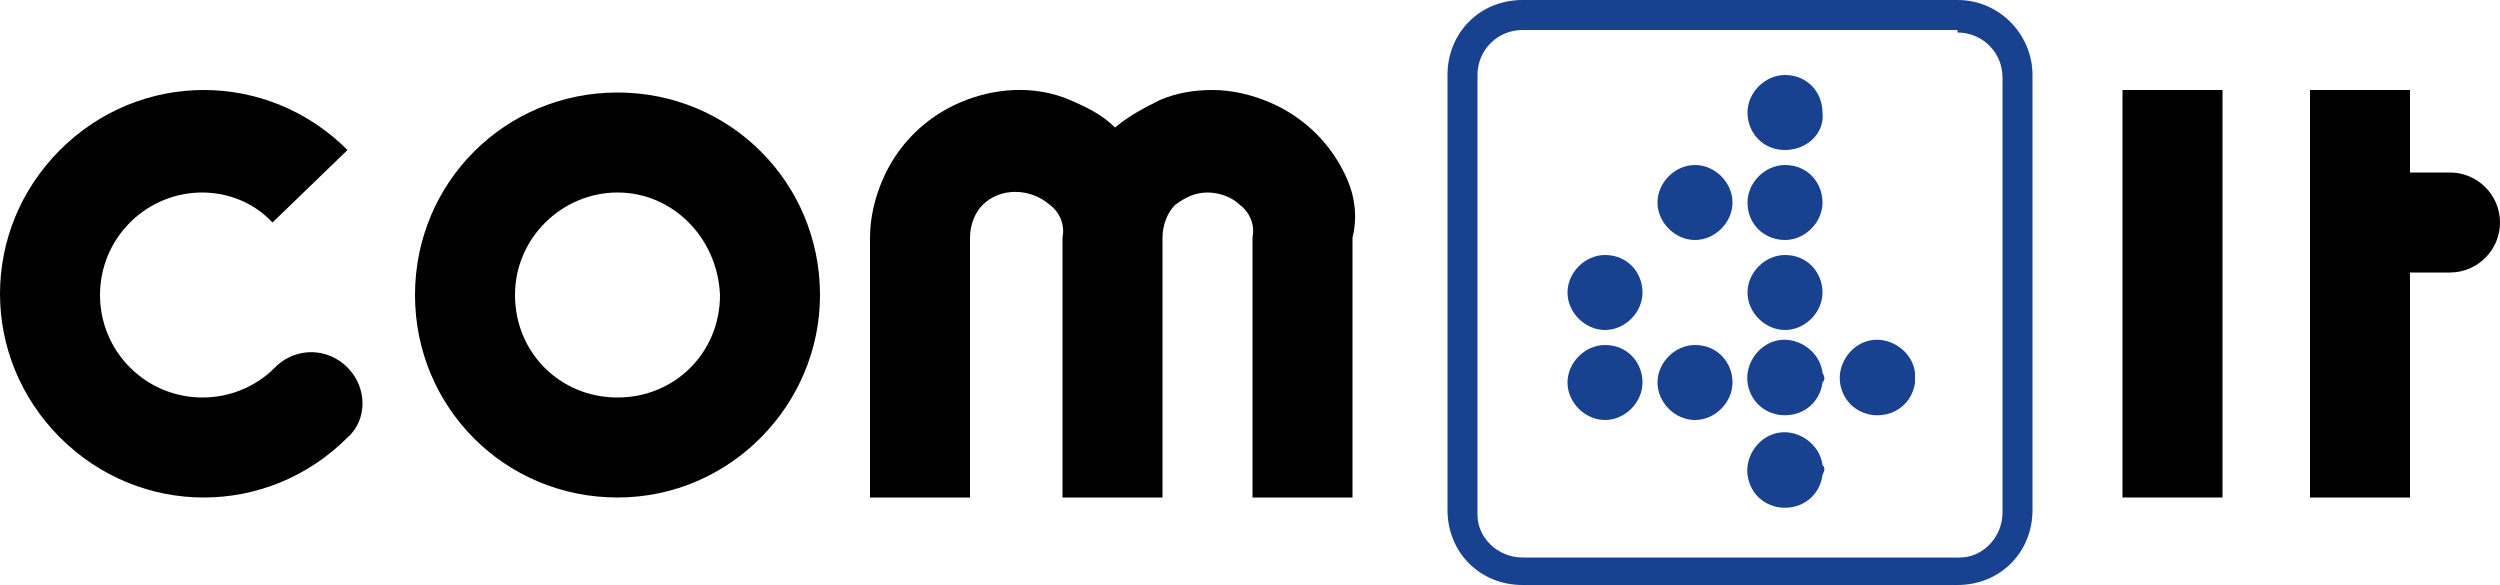 <?xml version="1.0" encoding="utf-8"?>
<!-- Generator: Adobe Illustrator 26.0.3, SVG Export Plug-In . SVG Version: 6.00 Build 0)  -->
<svg version="1.1" id="Layer_1" xmlns="http://www.w3.org/2000/svg" xmlns:xlink="http://www.w3.org/1999/xlink" x="0px" y="0px"
	 viewBox="0 0 100 23.4" style="enable-background:new 0 0 100 23.4;" xml:space="preserve">
<style type="text/css">
	.st0{fill:#184190;}
</style>
<g>
	<path class="st0" d="M78.3,1.3c1,0,1.8,0.8,1.8,1.8c0,0,0,0,0,0v17.4c0,1-0.8,1.8-1.7,1.8c0,0,0,0,0,0H60.9c-1,0-1.8-0.8-1.8-1.7
		c0,0,0,0,0,0V3c0-1,0.8-1.8,1.8-1.8l0,0H78.3 M78.3,0H60.9c-1.7,0-3,1.3-3,3v17.4c0,1.7,1.3,3,3,3l0,0h17.4c1.7,0,3-1.3,3-3V3
		C81.3,1.4,80,0,78.3,0"/>
	<path class="st0" d="M72.9,8.1c0,0.8-0.7,1.5-1.5,1.5S69.9,9,69.9,8.1c0-0.8,0.7-1.5,1.5-1.5c0,0,0,0,0,0
		C72.3,6.6,72.9,7.3,72.9,8.1"/>
	<path class="st0" d="M69.3,8.1c0,0.8-0.7,1.5-1.5,1.5s-1.5-0.7-1.5-1.5s0.7-1.5,1.5-1.5S69.3,7.3,69.3,8.1"/>
	<path class="st0" d="M72.9,11.7c0,0.8-0.7,1.5-1.5,1.5s-1.5-0.7-1.5-1.5c0-0.8,0.7-1.5,1.5-1.5c0,0,0,0,0,0
		C72.3,10.2,72.9,10.9,72.9,11.7"/>
	<path class="st0" d="M72.9,4.5C73,5.3,72.3,6,71.4,6s-1.5-0.7-1.5-1.5c0-0.8,0.7-1.5,1.5-1.5c0,0,0,0,0,0C72.3,3,72.9,3.7,72.9,4.5
		"/>
	<path class="st0" d="M65.7,11.7c0,0.8-0.7,1.5-1.5,1.5c-0.8,0-1.5-0.7-1.5-1.5s0.7-1.5,1.5-1.5C65.1,10.2,65.7,10.9,65.7,11.7"/>
	<path class="st0" d="M72.9,15.3c-0.1,0.8-0.8,1.4-1.7,1.3c-0.7-0.1-1.2-0.6-1.3-1.3c-0.1-0.8,0.5-1.6,1.3-1.7s1.6,0.5,1.7,1.3
		C73,15.1,73,15.2,72.9,15.3"/>
	<path class="st0" d="M76.6,15.3c-0.1,0.8-0.8,1.4-1.7,1.3c-0.7-0.1-1.2-0.6-1.3-1.3c-0.1-0.8,0.5-1.6,1.3-1.7s1.6,0.5,1.7,1.3
		C76.6,15.1,76.6,15.2,76.6,15.3"/>
	<path class="st0" d="M65.7,15.3c0,0.8-0.7,1.5-1.5,1.5c-0.8,0-1.5-0.7-1.5-1.5c0-0.8,0.7-1.5,1.5-1.5
		C65.1,13.8,65.7,14.5,65.7,15.3C65.7,15.3,65.7,15.3,65.7,15.3"/>
	<path class="st0" d="M69.3,15.3c0,0.8-0.7,1.5-1.5,1.5c-0.8,0-1.5-0.7-1.5-1.5c0-0.8,0.7-1.5,1.5-1.5
		C68.7,13.8,69.3,14.5,69.3,15.3C69.3,15.3,69.3,15.3,69.3,15.3"/>
	<path class="st0" d="M72.9,19c-0.1,0.8-0.8,1.4-1.7,1.3c-0.7-0.1-1.2-0.6-1.3-1.3c-0.1-0.8,0.5-1.6,1.3-1.7s1.6,0.5,1.7,1.3
		C73,18.7,73,18.8,72.9,19"/>
	<rect x="84.9" y="3.6" width="4" height="16.3"/>
	<path d="M24.7,19.9c-4.5,0-8.1-3.6-8.1-8.1c0-4.5,3.6-8.1,8.1-8.1s8.1,3.6,8.1,8.1c0,0,0,0,0,0C32.8,16.2,29.2,19.9,24.7,19.9
		 M24.7,7.7c-2.2,0-4.1,1.8-4.1,4.1s1.8,4.1,4.1,4.1s4.1-1.8,4.1-4.1l0,0C28.7,9.5,26.9,7.7,24.7,7.7"/>
	<path d="M98,6.9h-1.6V3.6h-4v16.3h4v-9H98c1.1,0,2-0.9,2-2S99.1,6.9,98,6.9"/>
	<path d="M13.9,14.7c-0.8-0.8-2-0.8-2.8-0.1c0,0,0,0-0.1,0.1c-1.6,1.6-4.2,1.6-5.8,0s-1.6-4.2,0-5.8l0,0l0,0c1.6-1.6,4.2-1.6,5.7,0
		c0,0,0,0,0,0L13.9,6c-3.2-3.2-8.3-3.2-11.5,0s-3.2,8.3,0,11.5c3.2,3.2,8.3,3.2,11.5,0C14.7,16.8,14.7,15.5,13.9,14.7
		C13.9,14.7,13.9,14.7,13.9,14.7"/>
	<path d="M53.9,7.2c-0.6-1.4-1.7-2.5-3.1-3.1c-0.7-0.3-1.5-0.5-2.3-0.5c-0.7,0-1.4,0.1-2.1,0.4c-0.6,0.3-1.2,0.6-1.8,1.1
		c-0.5-0.5-1.1-0.8-1.8-1.1c-1.4-0.6-3-0.5-4.4,0.1c-1.4,0.6-2.5,1.7-3.1,3.1c-0.3,0.7-0.5,1.5-0.5,2.3v10.4h4V9.5
		c0-0.5,0.2-1,0.5-1.3c0.7-0.7,1.9-0.7,2.7,0c0.4,0.3,0.6,0.8,0.5,1.3v10.4h4V9.5c0-0.5,0.2-1,0.5-1.3c0.4-0.3,0.8-0.5,1.3-0.5
		c0.5,0,1,0.2,1.3,0.5c0.4,0.3,0.6,0.8,0.5,1.3v10.4h4V9.5C54.3,8.7,54.2,7.9,53.9,7.2"/>
</g>
</svg>
